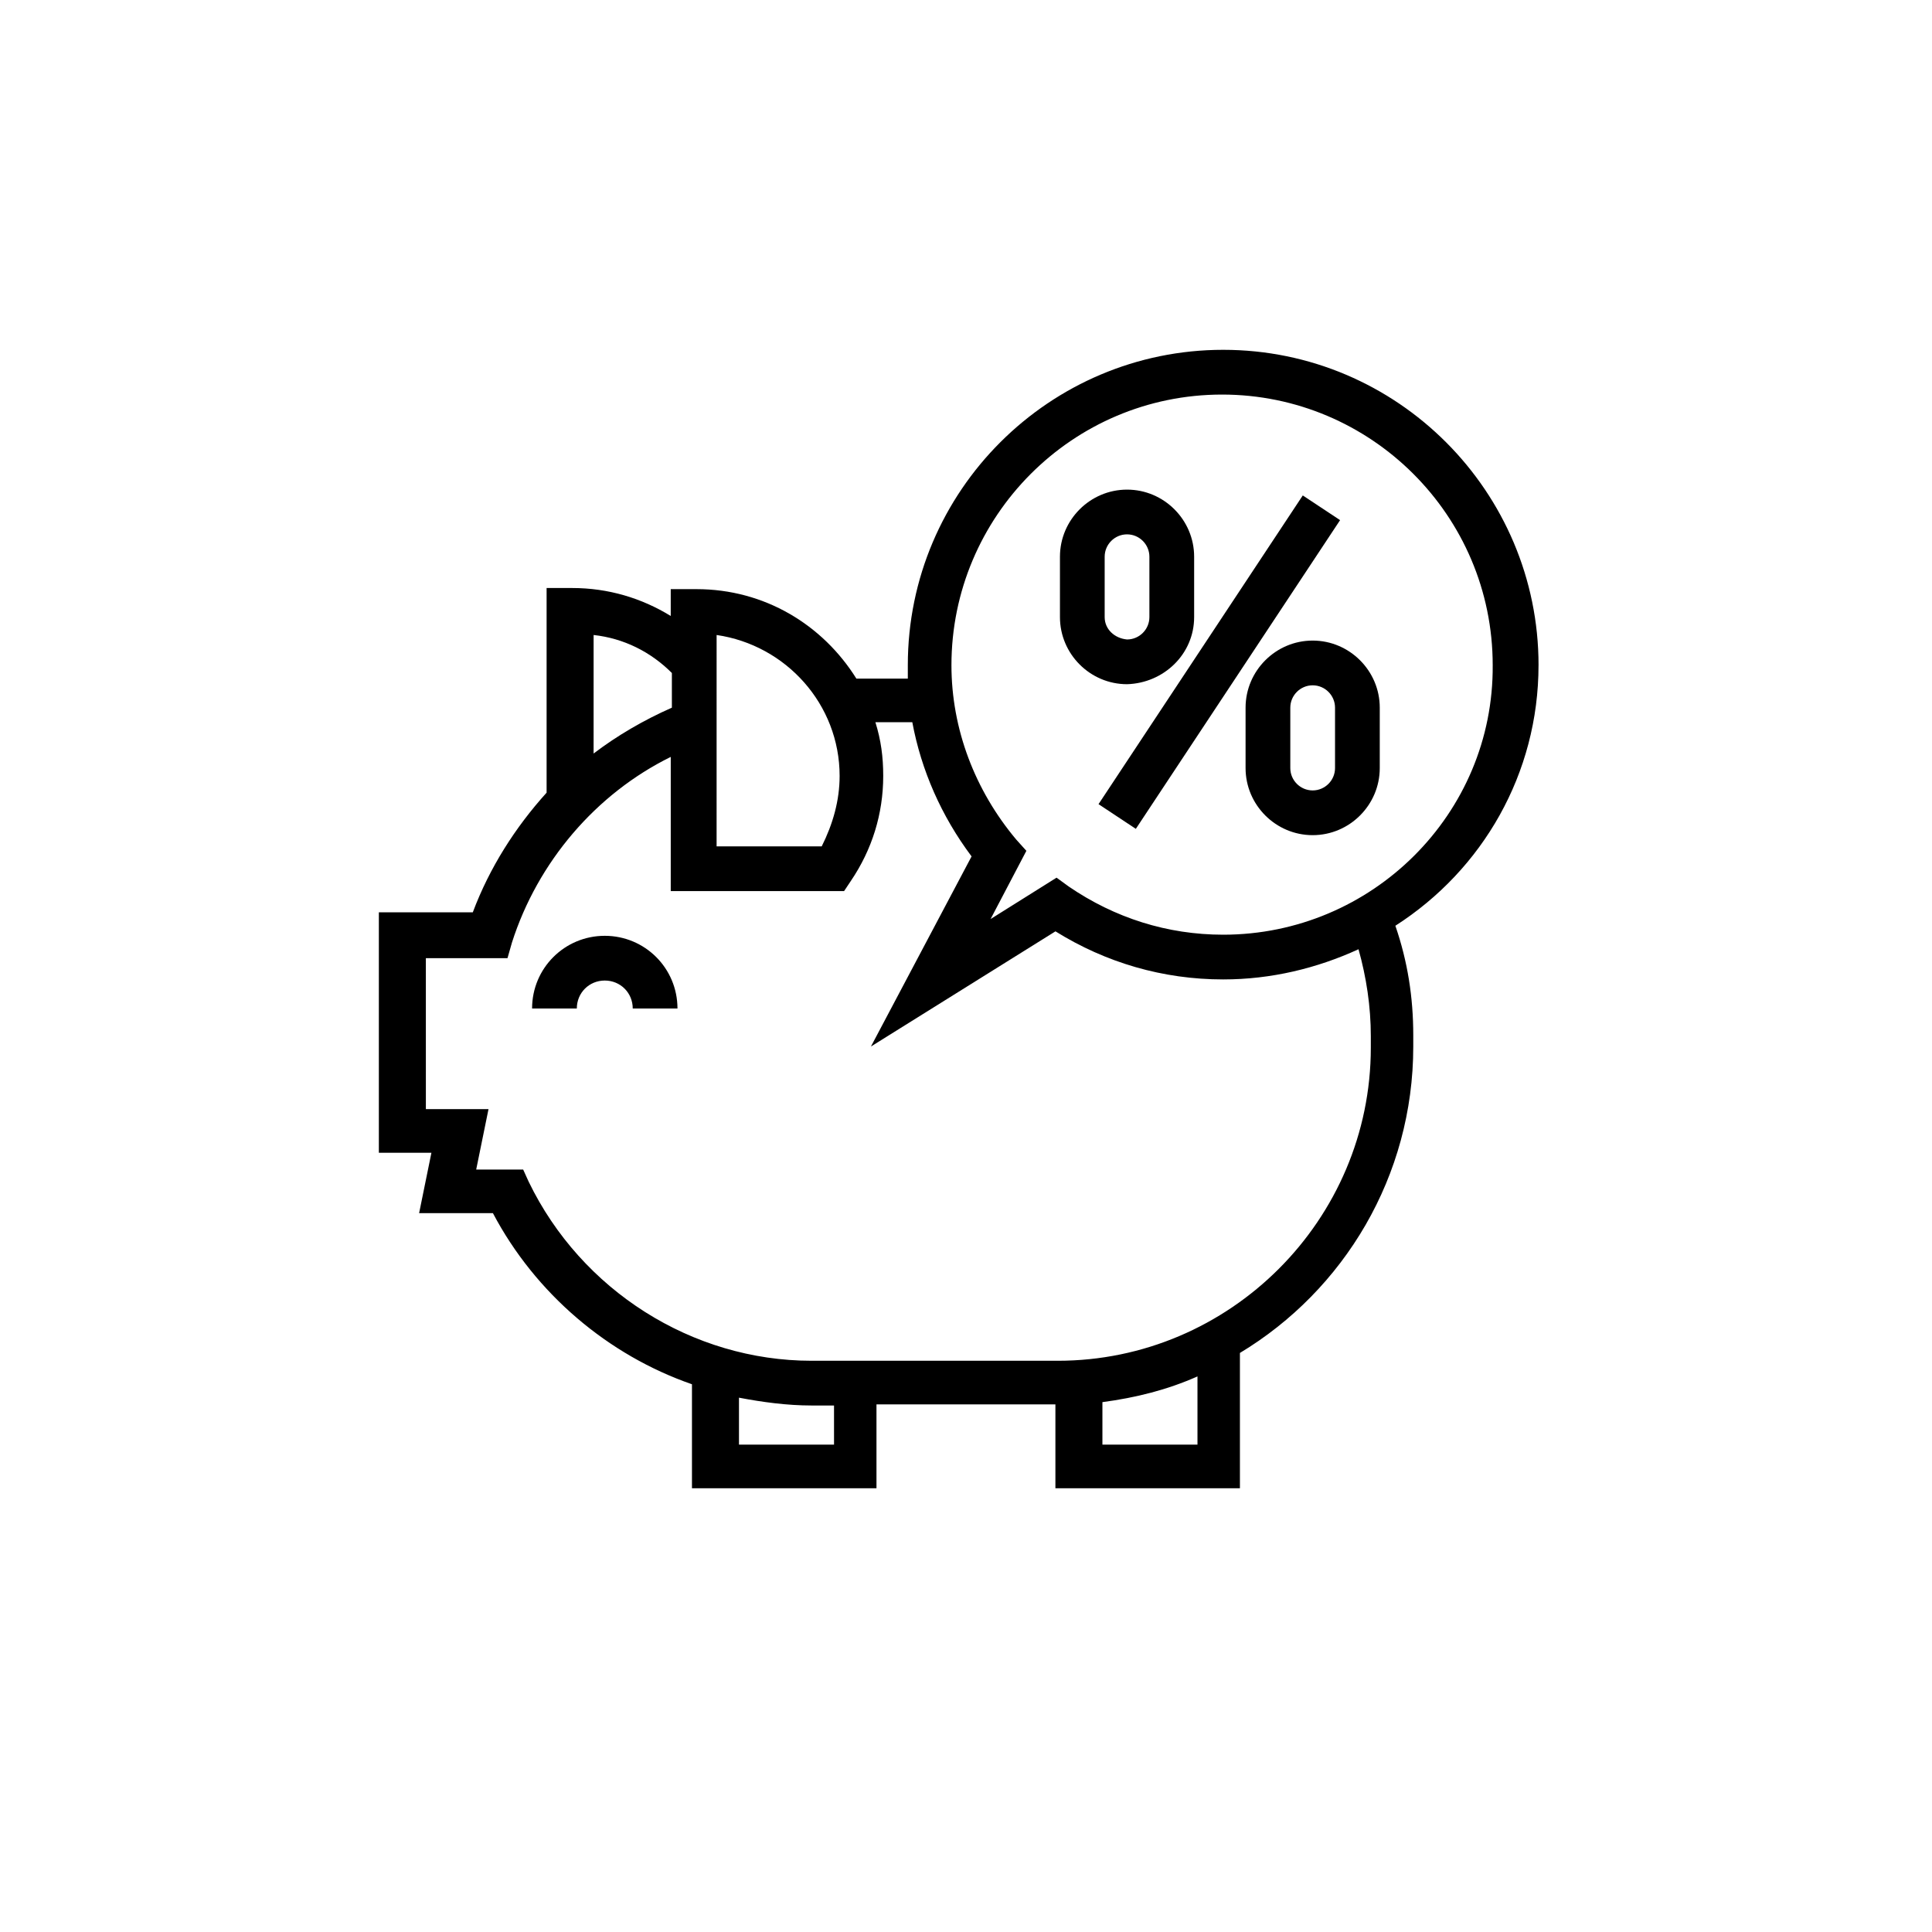 <?xml version="1.0" encoding="UTF-8"?>
<!-- Uploaded to: ICON Repo, www.iconrepo.com, Generator: ICON Repo Mixer Tools -->
<svg fill="#000000" width="800px" height="800px" version="1.1" viewBox="144 144 512 512" xmlns="http://www.w3.org/2000/svg">
 <g>
  <path d="m304.27 392c-10.668 0-19.262 8.594-19.262 19.262h11.855c0-4.148 3.262-7.41 7.41-7.41 4.148 0 7.41 3.262 7.41 7.41h11.855c-0.004-10.668-8.598-19.262-19.27-19.262z"/>
  <path d="m551.73 320.28c0-45.938-37.34-83.574-83.574-83.574-45.938 0-83.574 37.34-83.574 83.574v3.555h-13.633c-8.891-14.227-24.301-23.707-42.379-23.707h-0.891-5.926v7.113c-7.707-4.742-16.598-7.41-26.078-7.41h-0.891-5.926v54.234c-8.297 9.188-15.113 19.855-19.559 31.711h-24.895v63.719h13.93l-3.262 16.004h19.559c11.262 21.336 30.523 37.637 52.75 45.344v27.562h48.898v-22.227h47.418v22.227h48.898v-35.859c27.562-16.598 45.938-46.824 45.938-81.203v-2.965c0-10.078-1.48-19.559-4.742-29.043 23.121-14.82 37.938-40.309 37.938-69.055zm-217.82-8c18.375 2.668 32.598 18.375 32.598 37.34 0 6.519-1.777 12.742-4.742 18.672h-27.859zm-11.855 10.074v9.188c-7.41 3.262-14.523 7.41-20.746 12.152l0.004-31.414c8 0.887 15.113 4.445 20.742 10.074zm42.973 204.49h-25.191v-12.445c6.223 1.184 12.742 2.074 19.262 2.074h5.926zm96.316 0h-25.191v-11.262c8.891-1.184 17.188-3.262 25.191-6.816zm45.938-108.17v2.965c0 45.641-37.34 82.98-82.98 82.98h-65.199c-31.711 0-61.051-18.672-74.98-47.418l-1.48-3.262h-12.445l3.262-16.004h-16.598l-0.004-40.004h21.633l1.184-4.148c6.816-21.336 22.227-39.414 42.082-49.195v35.562h45.938l1.777-2.668c5.629-8.297 8.594-17.781 8.594-27.859 0-5.039-0.594-9.484-2.074-14.227h9.781c2.371 12.742 7.707 24.895 15.707 35.562l-26.672 50.383 48.902-30.523c13.336 8.297 28.449 12.742 44.453 12.742 12.742 0 24.895-2.965 35.859-8 2.074 7.406 3.262 15.113 3.262 23.113zm-39.121-26.969c-14.816 0-28.746-4.445-40.898-12.742l-3.262-2.371-17.484 10.965 9.484-18.078-2.668-2.965c-10.965-13.039-17.188-29.34-17.188-46.23 0-39.414 32.008-71.719 71.719-71.719 39.414 0 71.719 32.008 71.719 71.719 0.297 39.418-32.004 71.422-71.422 71.422z"/>
  <path d="m435.12 357.11 54.129-81.812 9.887 6.543-54.129 81.812z"/>
  <path d="m460.46 307.54v-16.004c0-9.781-8-17.781-17.781-17.781s-17.781 8-17.781 17.781v16.004c0 9.781 8 17.781 17.781 17.781 9.777-0.297 17.781-8 17.781-17.781zm-23.711 0v-16.004c0-3.262 2.668-5.926 5.926-5.926 3.262 0 5.926 2.668 5.926 5.926v16.004c0 3.262-2.668 5.926-5.926 5.926-3.258-0.297-5.926-2.668-5.926-5.926z"/>
  <path d="m491.87 313.76c-9.781 0-17.781 8-17.781 17.781v16.004c0 9.781 8 17.781 17.781 17.781s17.781-8 17.781-17.781v-16.004c0-9.777-8.004-17.781-17.781-17.781zm5.926 33.785c0 3.262-2.668 5.926-5.926 5.926-3.262 0-5.926-2.668-5.926-5.926v-16.004c0-3.262 2.668-5.926 5.926-5.926 3.262 0 5.926 2.668 5.926 5.926z"/>
 </g>
</svg>